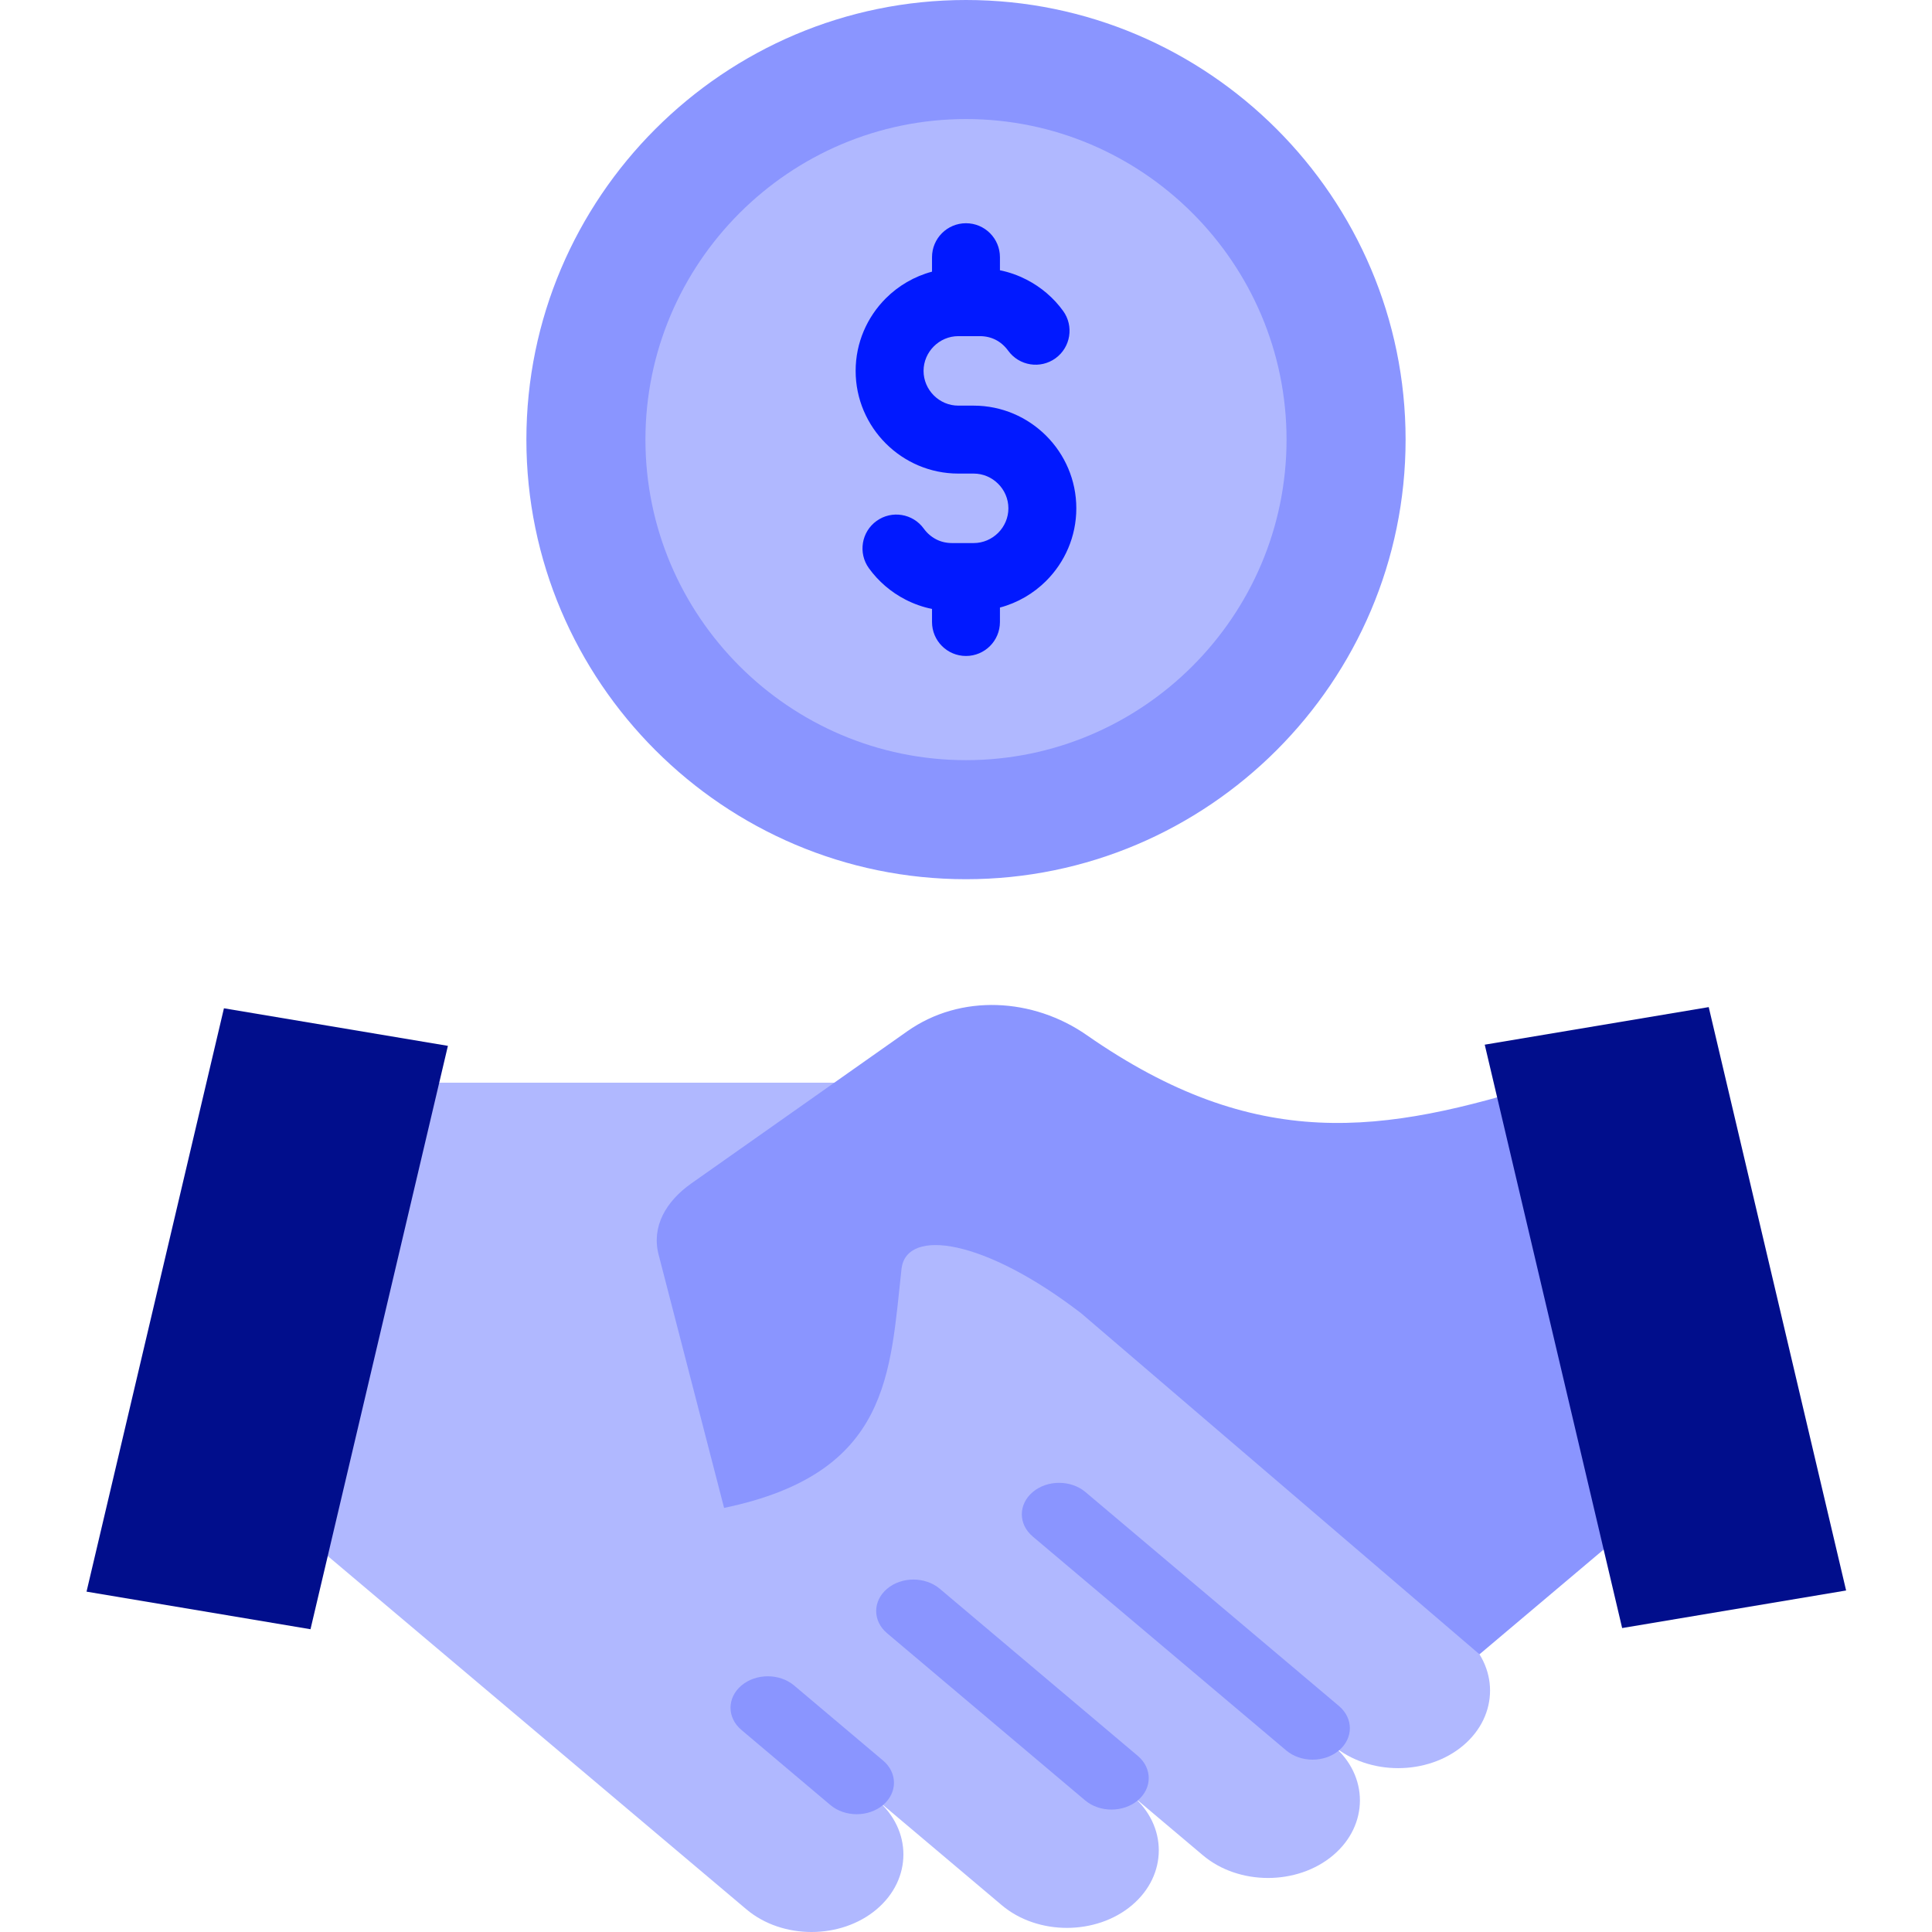 <svg width="90" height="90" viewBox="0 0 90 90" fill="none" xmlns="http://www.w3.org/2000/svg">
<g clip-path="url(#clip0_1_1411)">
<path fill-rule="evenodd" clip-rule="evenodd" d="M43.583 50.437C59.969 67.61 68.162 76.196 68.162 76.196C69.829 77.603 69.829 79.905 68.162 81.312C66.495 82.719 63.767 82.719 62.1 81.312C63.767 82.719 63.767 85.021 62.1 86.428C60.432 87.835 57.705 87.835 56.038 86.428L52.731 83.638C54.398 85.044 54.398 87.346 52.731 88.753C51.064 90.16 48.336 90.16 46.669 88.753L40.834 83.829C42.501 85.236 42.501 87.538 40.834 88.945C39.167 90.352 36.439 90.352 34.772 88.945L10.861 68.767C10.861 68.767 12.477 62.657 15.71 50.437H43.583Z" fill="#B0B8FF"/>
<path fill-rule="evenodd" clip-rule="evenodd" d="M48.109 71.577C47.431 71.005 47.431 70.078 48.109 69.505C48.787 68.933 49.886 68.933 50.564 69.505L62.373 79.471C63.051 80.043 63.051 80.97 62.373 81.543C61.695 82.115 60.596 82.115 59.918 81.543L48.109 71.577ZM34.539 80.588C33.861 80.017 33.861 79.089 34.539 78.517C35.217 77.945 36.316 77.945 36.994 78.517L41.136 82.012C41.814 82.584 41.814 83.512 41.136 84.084C40.458 84.656 39.359 84.656 38.681 84.084L34.539 80.588ZM41.324 76.083L50.549 83.868C51.227 84.44 52.326 84.44 53.004 83.868C53.682 83.296 53.682 82.368 53.004 81.796L43.779 74.011C43.101 73.439 42.002 73.439 41.324 74.011C40.646 74.583 40.646 75.511 41.324 76.083Z" fill="#8A95FF"/>
<path fill-rule="evenodd" clip-rule="evenodd" d="M10.432 46.97L20.865 48.72L14.464 75.896L4.031 74.145L10.432 46.97Z" fill="#010E8C"/>
<path fill-rule="evenodd" clip-rule="evenodd" d="M80.474 67.314C80.267 67.381 72.281 50.357 72.078 50.422C64.407 52.84 58.527 53.722 50.625 48.22C48.125 46.479 44.754 46.286 42.267 48.039L32.207 55.127C31.005 55.974 30.346 57.152 30.68 58.443L33.731 70.244C41.489 68.63 41.453 63.971 42 59.073C42.263 57.197 45.855 57.71 50.365 61.177L68.92 77.064L80.474 67.314Z" fill="#8A95FF"/>
<path fill-rule="evenodd" clip-rule="evenodd" d="M85.999 74.091L75.566 75.841L69.165 48.665L79.599 46.915L85.999 74.091Z" fill="#010E8C"/>
<path fill-rule="evenodd" clip-rule="evenodd" d="M44.999 40.957C56.279 40.957 65.478 31.758 65.478 20.479C65.478 9.199 56.279 0 44.999 0C33.72 0 24.521 9.199 24.521 20.479C24.521 31.758 33.72 40.957 44.999 40.957Z" fill="#8A95FF"/>
<path fill-rule="evenodd" clip-rule="evenodd" d="M45 35.411C53.224 35.411 59.932 28.703 59.932 20.479C59.932 12.254 53.224 5.546 45 5.546C36.775 5.546 30.067 12.254 30.067 20.479C30.067 28.703 36.775 35.411 45 35.411Z" fill="#B0B8FF"/>
<path fill-rule="evenodd" clip-rule="evenodd" d="M49.523 14.483C50.035 15.19 49.877 16.177 49.171 16.689C48.464 17.201 47.477 17.044 46.965 16.337C46.808 16.121 46.61 15.947 46.385 15.831C46.172 15.722 45.922 15.659 45.649 15.659H44.642C44.198 15.659 43.794 15.842 43.5 16.136C43.206 16.43 43.023 16.835 43.023 17.278C43.023 17.721 43.206 18.126 43.5 18.42C43.794 18.714 44.198 18.896 44.642 18.896H45.357C46.674 18.896 47.87 19.434 48.736 20.3C49.602 21.166 50.139 22.362 50.139 23.679C50.139 24.996 49.602 26.192 48.736 27.058C48.148 27.646 47.408 28.082 46.581 28.302V28.976C46.581 29.85 45.873 30.558 44.999 30.558C44.126 30.558 43.417 29.85 43.417 28.976V28.367C42.983 28.279 42.568 28.131 42.18 27.931C41.502 27.584 40.917 27.079 40.475 26.468C39.967 25.761 40.127 24.776 40.834 24.268C41.54 23.759 42.525 23.92 43.034 24.626C43.185 24.836 43.385 25.008 43.614 25.126C43.827 25.236 44.077 25.298 44.35 25.298H45.357C45.8 25.298 46.205 25.115 46.499 24.821C46.793 24.527 46.975 24.122 46.975 23.679C46.975 23.236 46.793 22.831 46.499 22.538C46.205 22.243 45.8 22.061 45.357 22.061H44.642C43.325 22.061 42.129 21.523 41.263 20.657C40.397 19.791 39.859 18.595 39.859 17.278C39.859 15.961 40.397 14.765 41.263 13.899C41.851 13.311 42.591 12.875 43.417 12.655V11.981C43.417 11.107 44.126 10.399 44.999 10.399C45.873 10.399 46.581 11.107 46.581 11.981V12.59C47.015 12.678 47.431 12.827 47.819 13.026C48.501 13.376 49.086 13.879 49.523 14.483Z" fill="#0119FF"/>
</g>
<defs>
<clipPath id="clip0_1_1411">
<rect width="90" height="90" fill="white"/>
</clipPath>
</defs>
</svg>
